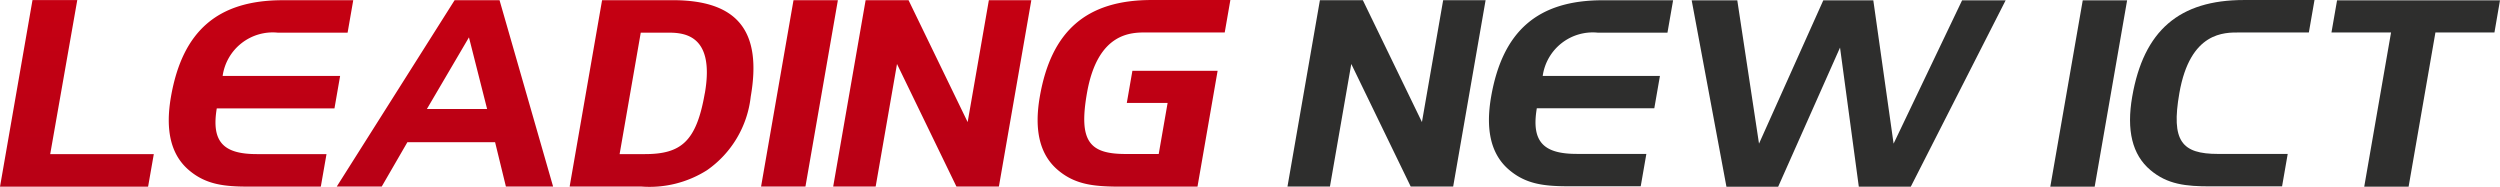 <svg xmlns="http://www.w3.org/2000/svg" width="186.372" height="13.919" viewBox="0 0 186.372 13.919">
    <defs>
        <style>
            .cls-1{fill:#2e2e2d}.cls-2{fill:url(#linear-gradient)}
        </style>
        <linearGradient id="linear-gradient" x1=".5" x2=".5" y1=".013" y2="1.299" gradientUnits="objectBoundingBox">
            <stop offset="0" stop-color="#d9000d"/>
            <stop offset="1" stop-color="#ae0018"/>
        </linearGradient>
    </defs>
    <g id="LEADING_LOGO" data-name="LEADING LOGO" transform="translate(-188.899 -219.512)">
        <g id="Grupo_1176" data-name="Grupo 1176" transform="translate(284.88 219.525)">
            <path id="Trazado_1711" d="M465.467 226.742c-.437 2.512 0 4.329 1.348 5.468 1.275 1.08 2.653 1.216 4.472 1.216h5.331l.42-2.413h-5.185c-2.488 0-3.4-.908-2.982-3.4h8.759l.42-2.414h-8.739a3.768 3.768 0 0 1 4.115-3.223h5.185l.421-2.416h-5.247c-4.828-.002-7.464 2.28-8.318 7.182z" class="cls-1" data-name="Trazado 1711" transform="translate(-450.285 -219.553)"/>
            <path id="Trazado_1712" d="M437.928 228.632l-4.406-9.087h-3.2l-2.418 13.892h3.166l1.59-9.136 4.43 9.136h3.166l2.418-13.892h-3.164z" class="cls-1" data-name="Trazado 1712" transform="translate(-427.905 -219.545)"/>
            <path id="Trazado_1713" d="M517.993 230.261l-1.512-10.681h-3.73l-4.791 10.681-1.619-10.681h-3.4l2.591 13.892h3.857L514 223.1l1.4 10.369h3.875l7.071-13.892H523.1z" class="cls-1" data-name="Trazado 1713" transform="translate(-472.809 -219.566)"/>
        </g>
        <g id="Grupo_1177" data-name="Grupo 1177" transform="translate(341.747 219.513)">
            <path id="Trazado_1714" d="M569.513 233.464h3.308l2.418-13.891h-3.308z" class="cls-1" data-name="Trazado 1714" transform="translate(-569.513 -219.55)"/>
            <path id="Trazado_1715" d="M634.27 219.573h-12.146l-.417 2.394h4.442l-2 11.5h3.308l2-11.5h4.4z" class="cls-1" data-name="Trazado 1715" transform="translate(-600.747 -219.55)"/>
            <path id="Trazado_1716" d="M584.475 226.711c-.438 2.516 0 4.337 1.35 5.478 1.278 1.082 2.658 1.218 4.48 1.218h5.34l.421-2.418h-5.194c-2.71 0-3.507-.954-2.884-4.53.8-4.606 3.385-4.524 4.46-4.524h5.194l.421-2.42h-5.255c-4.837 0-7.478 2.285-8.333 7.196z" class="cls-1" data-name="Trazado 1716" transform="translate(-578.368 -219.515)"/>
        </g>
        <path id="Trazado_1717" d="M199.939 233.427H188.9l2.422-13.912h3.338L192.642 231h7.723zm26.2-13.9l3.993 13.892h-3.518l-.807-3.308h-6.537l-1.914 3.308h-3.352l8.786-13.892zm-5.415 8.109h4.488l-1.353-5.34zm-15.228-2.46a3.773 3.773 0 0 1 4.122-3.228h5.194l.421-2.42h-5.255c-4.838 0-7.479 2.286-8.334 7.2-.438 2.516 0 4.337 1.35 5.478 1.278 1.082 2.658 1.218 4.48 1.218h5.341l.425-2.424h-5.194c-2.492 0-3.4-.91-2.987-3.408h8.774l.421-2.418H205.5m40.136 8.244h3.308l2.418-13.892h-3.308zm16.981-13.892l-1.581 9.087-4.406-9.087h-3.2l-2.418 13.892h3.166l1.591-9.136 4.43 9.136h3.166l2.418-13.892zm-23.578 0h-5.256l-2.418 13.892h5.341a8.008 8.008 0 0 0 4.9-1.218 7.714 7.714 0 0 0 3.258-5.478c.859-4.911-.986-7.197-5.824-7.197zm2.4 6.944c-.622 3.576-1.751 4.53-4.462 4.53h-1.887l1.576-9.054h1.887c1.08-.001 3.692-.083 2.89 4.523zm32.947-4.537h5.814l.421-2.42h-5.871c-4.838 0-7.479 2.286-8.334 7.2-.438 2.516 0 4.337 1.35 5.478 1.278 1.082 2.658 1.218 4.477 1.234h5.927l1.5-8.633h-6.353l-.416 2.391h3.042l-.663 3.808h-2.467c-2.71 0-3.507-.954-2.884-4.53.802-4.611 3.386-4.529 4.461-4.529z" class="cls-2" data-name="Trazado 1717"/>
    </g>
</svg>
